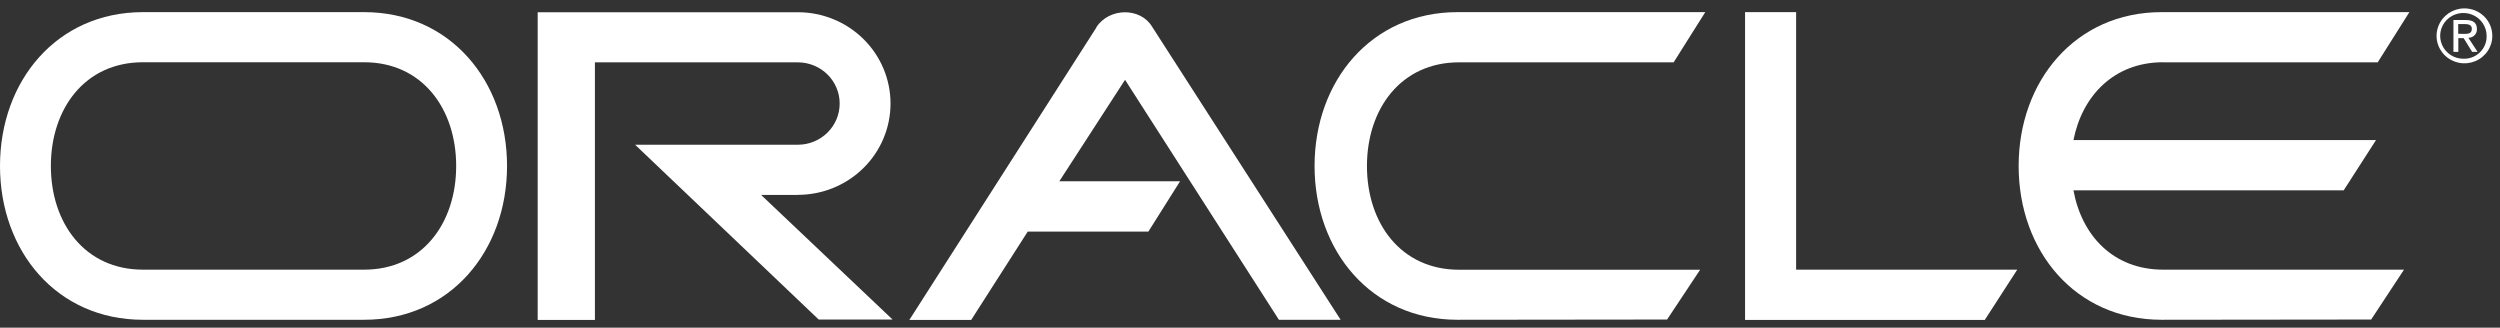 <svg
  width="206"
  height="27"
  class="w-full h-full"
  viewBox="0 0 206 27"
  fill="none"
  xmlns="http://www.w3.org/2000/svg"
>
<rect x="0" y="0" width="206" height="27" fill="#333333" stroke="none"/>
<g clip-path="url(#clip0_413_6933)">
<path
      fill-rule="evenodd"
      clip-rule="evenodd"
      d="M148 1H143.793V26.362H163.545L166.221 22.22H148V1Z"
      fill="white"
    />
<path
      fill-rule="evenodd"
      clip-rule="evenodd"
      d="M90.347 2.258L74.93 26.363H80.026L84.686 19.082H94.625L97.237 14.937H87.288L92.704 6.577L105.382 26.35H110.468L94.921 2.182C93.966 0.611 91.416 0.611 90.334 2.245L90.347 2.258Z"
      fill="white"
    />
<path
      fill-rule="evenodd"
      clip-rule="evenodd"
      d="M120.226 5.136H137.908L140.514 1H120.1C112.997 1 108.32 6.674 108.32 13.676C108.32 20.678 112.997 26.349 120.1 26.349L137.368 26.329L140.091 22.226H120.226C115.437 22.226 112.637 18.399 112.637 13.682C112.637 8.966 115.437 5.136 120.226 5.136Z"
      fill="white"
    />
<path
      fill-rule="evenodd"
      clip-rule="evenodd"
      d="M30 1H11.78C4.677 1 0 6.674 0 13.676C0 20.678 4.66 26.349 11.78 26.349H30C37.103 26.349 41.78 20.675 41.78 13.676C41.78 6.677 37.103 1 30 1ZM30 22.22H11.78C6.99 22.22 4.191 18.392 4.191 13.676C4.191 8.96 6.99 5.129 11.78 5.129H30C34.79 5.129 37.589 8.957 37.589 13.676C37.589 18.395 34.79 22.22 30 22.22Z"
      fill="white"
    />
<path
      fill-rule="evenodd"
      clip-rule="evenodd"
      d="M178.242 5.136H195.923L198.533 1H178.116C171.013 1 166.336 6.674 166.336 13.676C166.336 20.678 170.996 26.349 178.116 26.349L195.384 26.329L198.09 22.22H178.242C174.155 22.22 171.538 19.435 170.853 15.683H193.121L195.784 11.541H170.853C171.582 7.868 174.211 5.129 178.242 5.129V5.136Z"
      fill="white"
    />
<path
      fill-rule="evenodd"
      clip-rule="evenodd"
      d="M65.744 16.055C67.769 16.055 69.711 15.262 71.143 13.851C72.575 12.441 73.379 10.527 73.379 8.531C73.379 6.536 72.575 4.622 71.143 3.211C69.711 1.8 67.769 1.008 65.744 1.008H44.305V26.37H49.021V5.137H65.744C66.657 5.137 67.534 5.495 68.18 6.131C68.826 6.768 69.189 7.631 69.189 8.531C69.189 9.432 68.826 10.295 68.18 10.932C67.534 11.568 66.657 11.926 65.744 11.926H52.333L67.461 26.33H73.549L62.718 16.065H65.744V16.055Z"
      fill="white"
    />
<path
      fill-rule="evenodd"
      clip-rule="evenodd"
      d="M203.037 0.692C202.584 0.698 202.143 0.837 201.769 1.089C201.396 1.342 201.107 1.698 200.938 2.113C200.77 2.527 200.729 2.981 200.822 3.418C200.915 3.855 201.137 4.255 201.46 4.568C201.783 4.881 202.193 5.093 202.638 5.177C203.083 5.261 203.544 5.213 203.961 5.04C204.379 4.867 204.735 4.576 204.985 4.204C205.235 3.831 205.368 3.395 205.367 2.948C205.366 2.649 205.306 2.352 205.188 2.076C205.07 1.8 204.898 1.549 204.681 1.339C204.464 1.13 204.207 0.964 203.925 0.853C203.643 0.742 203.341 0.687 203.037 0.692ZM203.037 4.84C202.656 4.851 202.282 4.749 201.96 4.549C201.639 4.348 201.385 4.058 201.232 3.715C201.079 3.372 201.033 2.991 201.1 2.622C201.167 2.253 201.344 1.912 201.609 1.643C201.874 1.374 202.214 1.189 202.586 1.111C202.958 1.033 203.346 1.066 203.699 1.206C204.052 1.346 204.354 1.587 204.568 1.897C204.781 2.207 204.896 2.573 204.897 2.948C204.906 3.194 204.864 3.439 204.774 3.668C204.685 3.898 204.549 4.107 204.375 4.284C204.202 4.46 203.994 4.601 203.764 4.696C203.534 4.792 203.286 4.841 203.037 4.84Z"
      fill="white"
    />
<path
      fill-rule="evenodd"
      clip-rule="evenodd"
      d="M203.412 3.111C203.506 3.111 203.599 3.092 203.684 3.055C203.77 3.018 203.848 2.965 203.912 2.897C203.976 2.83 204.026 2.751 204.058 2.664C204.09 2.577 204.103 2.485 204.098 2.393C204.098 1.878 203.788 1.648 203.163 1.648H202.164V4.272H202.567V3.141H203.003L203.702 4.272H204.151L203.399 3.124L203.412 3.111ZM202.557 2.783V1.983H203.103C203.382 1.983 203.679 2.045 203.679 2.367C203.679 2.77 203.376 2.793 203.036 2.793L202.557 2.783Z"
      fill="white"
    />
</g>
<defs>
<clipPath id="clip0_413_6933">
<rect
        width="205.361"
        height="25.67"
        fill="white"
        transform="translate(0 0.691)"
      />
</clipPath>
</defs>
</svg>
